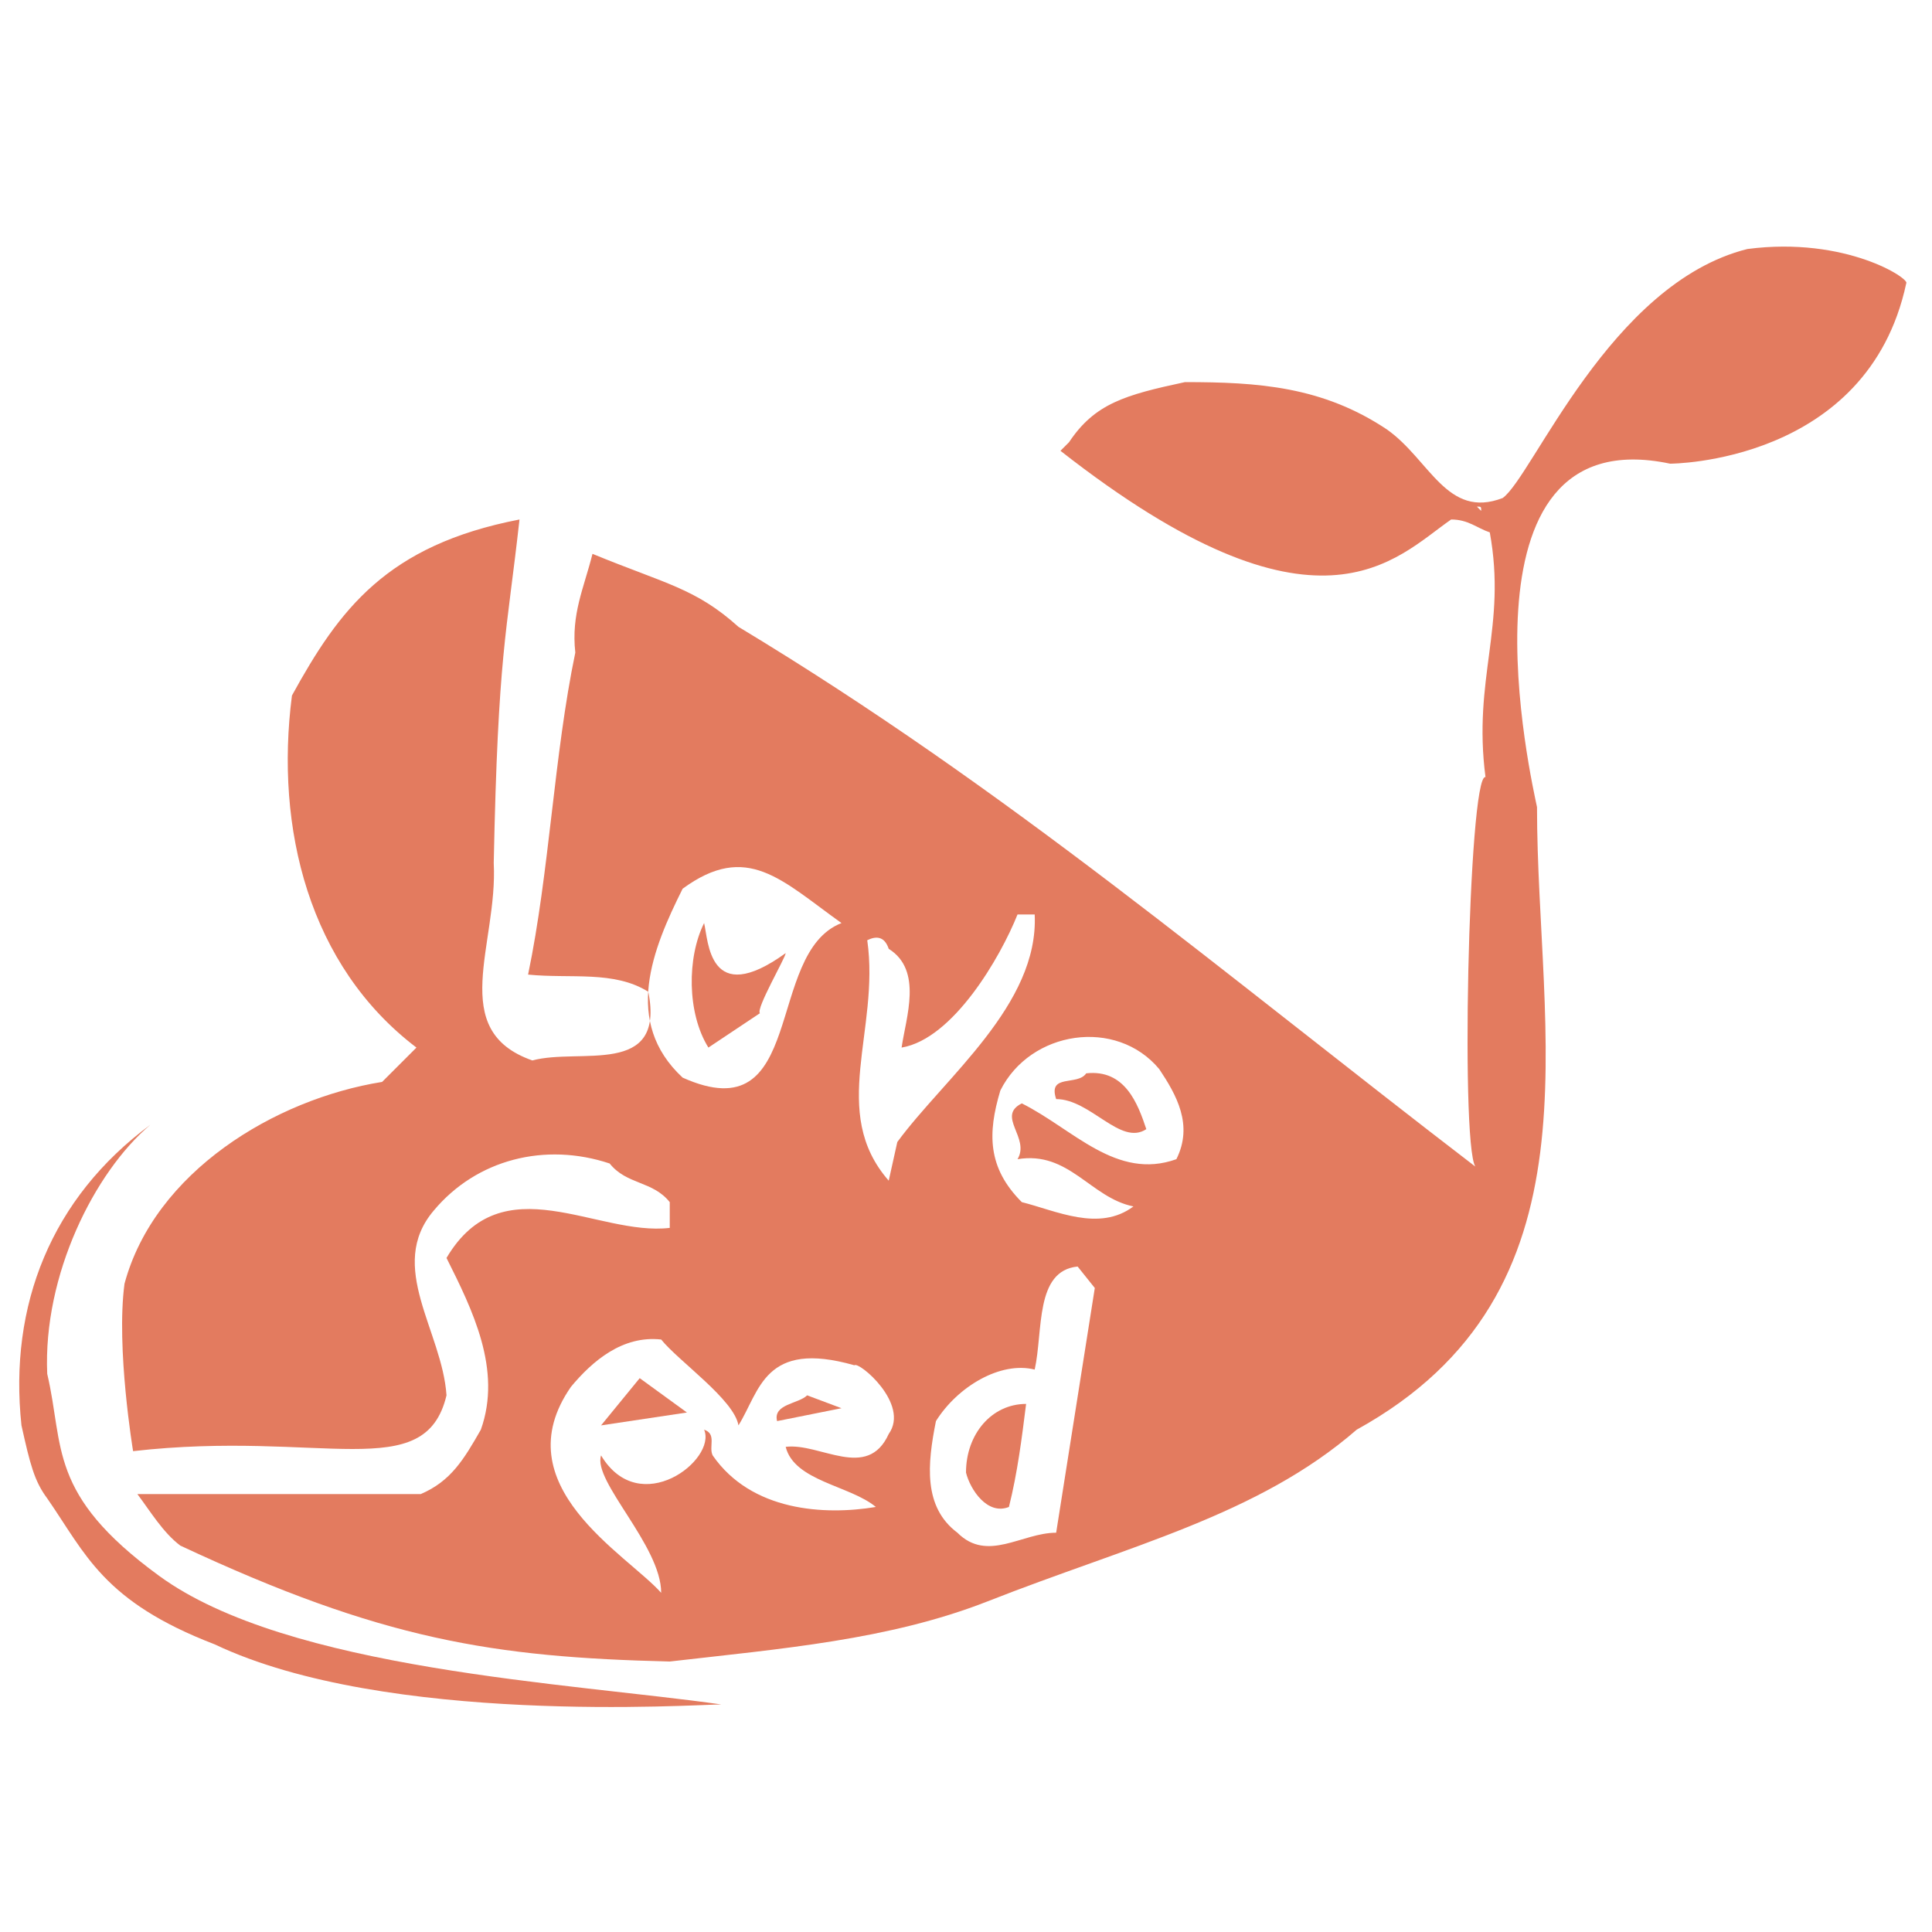 <?xml version="1.0" encoding="UTF-8"?>
<svg xmlns="http://www.w3.org/2000/svg" xmlns:xlink="http://www.w3.org/1999/xlink" version="1.1" id="レイヤー_1" x="0px" y="0px" viewBox="0 0 45 45" style="enable-background:new 0 0 45 45;" xml:space="preserve">
<style type="text/css">
	.st0{fill:#E37B5F;}
</style>
<g>
	<g>
		<g>
			<path class="st0" d="M17.7,23.6c-0.1-0.1,0.6-1.3,0.6-1.4c-1.8,1.3-1.8-0.3-1.9-0.7c-0.4,0.8-0.4,2.1,0.1,2.9L17.7,23.6z"></path>
			<path class="st0" d="M25.3,25c-0.2,0.3-0.9,0-0.7,0.6c0.8,0,1.5,1.1,2.1,0.7C26.5,25.7,26.2,24.9,25.3,25z"></path>
			<path class="st0" d="M1.1,32c-0.1-2.3,1.1-4.7,2.4-5.8c-2.3,1.7-3.3,4.2-3,7c0.2,0.9,0.3,1.3,0.6,1.7C2,36.2,2.4,37.3,5,38.3     c4,1.9,11.2,1.4,11.8,1.4c-3.5-0.5-10.1-0.8-13.1-3C1.1,34.8,1.5,33.7,1.1,32z"></path>
			<polygon class="st0" points="14,33.2 16,32.9 14.9,32.1    "></polygon>
			<path class="st0" d="M18.1,33.1l1.5-0.3l-0.8-0.3C18.6,32.7,18,32.7,18.1,33.1z"></path>
			<path class="st0" d="M22.5,34.3c0.1,0.4,0.5,1,1,0.8c0.2-0.8,0.3-1.6,0.4-2.4C23.1,32.7,22.5,33.4,22.5,34.3z"></path>
		</g>
		<path class="st0" d="M40.7,5.8c-3.2,0.8-5,5.3-5.7,5.8c-1.3,0.5-1.7-0.9-2.7-1.6c-1.5-1-3-1.1-4.7-1.1c-1.4,0.3-2.1,0.5-2.7,1.4    l-0.2,0.2c6,4.7,7.8,2.5,9.1,1.6c0.4,0,0.6,0.2,0.9,0.3c0.4,2.2-0.4,3.4-0.1,5.7c-0.4-0.1-0.6,9.1-0.2,9.1    c-6-4.6-10.9-8.8-17.2-12.6c-1-0.9-1.7-1-3.4-1.7c-0.2,0.8-0.5,1.4-0.4,2.3c-0.5,2.4-0.6,5.1-1.1,7.5c1,0.1,2-0.1,2.8,0.4    c0.4,2-1.6,1.3-2.7,1.6c-2-0.7-0.8-2.7-0.9-4.6c0.1-4.9,0.3-5.3,0.6-8c-3.1,0.6-4.2,2.1-5.3,4.1c-0.4,3.1,0.4,6.3,2.9,8.2    l-0.8,0.8c-2.5,0.4-5.3,2.1-6,4.7c-0.2,1.5,0.2,3.9,0.2,3.9c4.4-0.5,6.8,0.8,7.3-1.3c-0.1-1.5-1.4-3-0.3-4.3    c1-1.2,2.6-1.6,4.1-1.1c0.4,0.5,1,0.4,1.4,0.9v0.6c-1.7,0.2-3.9-1.5-5.2,0.7c0.6,1.2,1.3,2.6,0.8,4c-0.4,0.7-0.7,1.2-1.4,1.5H3.2    c0.3,0.4,0.6,0.9,1,1.2c4.7,2.2,7.3,2.6,11.4,2.7c2.6-0.3,5.1-0.5,7.4-1.4c3.3-1.3,6.3-2,8.6-4c5.8-3.2,4.2-9.2,4.2-14.5    c-0.1-0.5-2.1-9.1,3.1-8c0,0,4.6,0,5.5-4.2C44.5,6.5,43,5.5,40.7,5.8z M15.9,20.7c1.5-1.1,2.3-0.2,3.7,0.8    c-1.8,0.7-0.8,4.9-3.7,3.6C14.5,23.8,15.2,22.1,15.9,20.7z M20.7,33.4c-0.5,1.1-1.6,0.2-2.4,0.3c0.2,0.8,1.5,0.9,2.1,1.4    c-1.2,0.2-2.9,0.1-3.8-1.2c-0.1-0.2,0.1-0.5-0.2-0.6c0.3,0.7-1.5,2.1-2.4,0.6c-0.2,0.6,1.4,2.1,1.4,3.2c-0.8-0.9-3.7-2.5-2.1-4.8    c0.5-0.6,1.2-1.2,2.1-1.1c0.4,0.5,1.7,1.4,1.8,2c0.5-0.8,0.6-2,2.7-1.4C20,31.7,21.2,32.7,20.7,33.4z M20.7,27.5    c-1.4-1.6-0.2-3.5-0.5-5.6c0.2-0.1,0.4-0.1,0.5,0.2c0.8,0.5,0.4,1.6,0.3,2.3c1.2-0.2,2.3-2.1,2.7-3.1h0.4c0.1,2.1-2.1,3.8-3.2,5.3    L20.7,27.5z M24.6,35.7c-0.8,0-1.6,0.7-2.3,0c-0.8-0.6-0.7-1.6-0.5-2.6c0.5-0.8,1.5-1.4,2.3-1.2c0.2-0.9,0-2.3,1-2.4l0.4,0.5    L24.6,35.7z M27.4,27c-1.4,0.5-2.4-0.7-3.6-1.3C23.2,26,24,26.5,23.7,27c1.2-0.2,1.7,0.9,2.7,1.1c-0.8,0.6-1.8,0.1-2.6-0.1    c-0.8-0.8-0.8-1.6-0.5-2.6C24,24,26,23.7,27,24.9C27.4,25.5,27.8,26.2,27.4,27z M34.4,11.8C34.4,11.8,34.4,11.8,34.4,11.8    c0.1,0,0.1,0,0.1,0.1C34.4,11.8,34.4,11.8,34.4,11.8z"></path>
	</g>
</g>
</svg>
